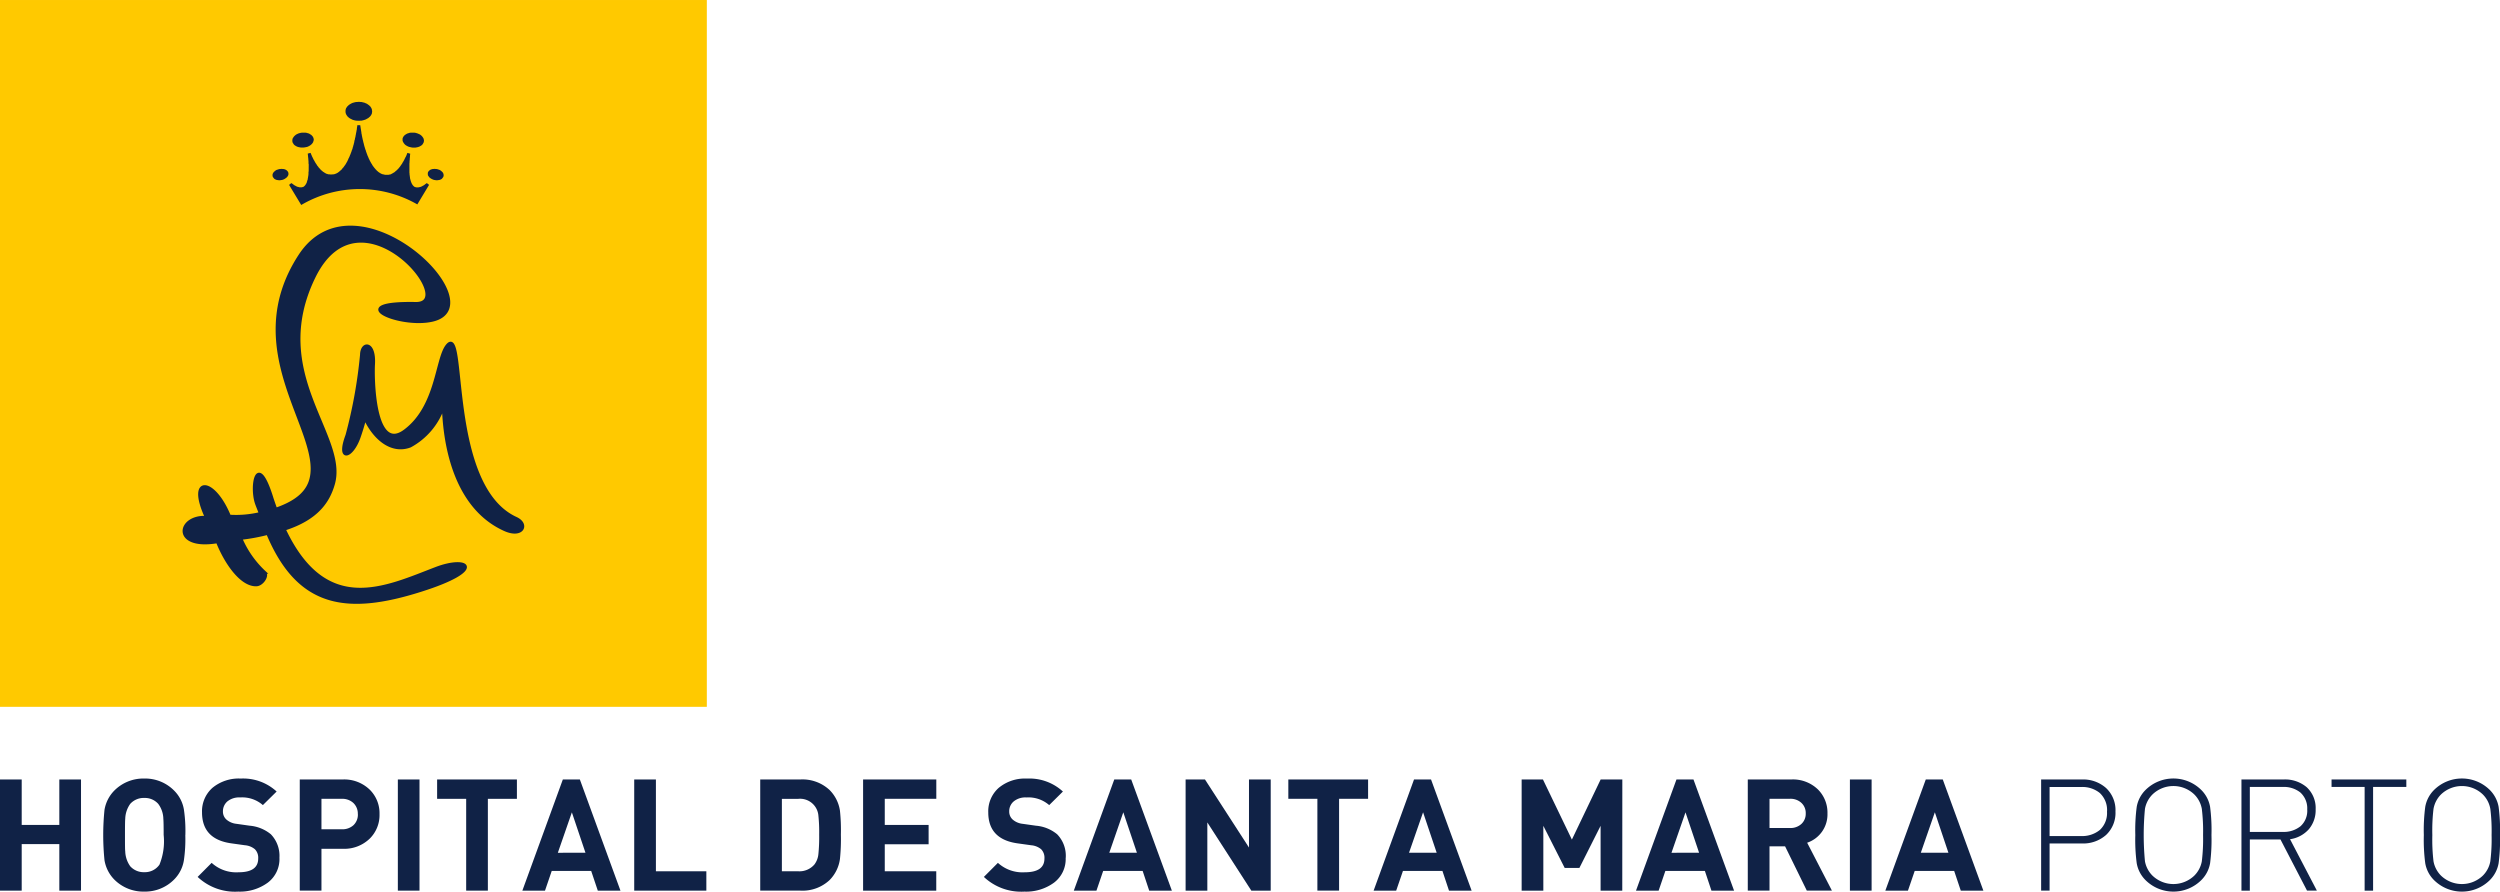 <svg xmlns="http://www.w3.org/2000/svg" xmlns:xlink="http://www.w3.org/1999/xlink" id="logo" width="212.104" height="75.645" viewBox="0 0 212.104 75.645"><defs><clipPath id="clip-path"><rect id="Ret&#xE2;ngulo_17" data-name="Ret&#xE2;ngulo 17" width="212.104" height="75.645" fill="none"></rect></clipPath></defs><rect id="Ret&#xE2;ngulo_14" data-name="Ret&#xE2;ngulo 14" width="59.968" height="59.967" transform="translate(0 0.001)" fill="#ffc900"></rect><path id="Caminho_46" data-name="Caminho 46" d="M33.319,9.491h-.06l-.076.008-.065,0-.059.009-.066.011-.068.02-.056.015-.062.016-.057.022-.061.029-.052.027-.056.035-.051.028-.054.041-.049.039-.045.05-.046.037-.03.046-.034.05-.031.047-.021.047-.012.051-.018.049v.049l-.007.062.007.057V10.4l.018.052.012.058.021.042.031.047.026.046.037.052.033.041.05.042.046.045.051.041.056.026.053.039.056.024.056.025.048.03.063.015.071.022.052.013.068.014.06.01.066,0,.071.008h.142l.066-.008.066,0,.07-.005.056-.018.067-.013.059-.022.064-.015.053-.022.052-.023.059-.034.049-.028.056-.028.053-.039.048-.044.05-.041.044-.045.036-.05.029-.041.029-.053.02-.044.023-.049,0-.057.017-.051v-.115l-.017-.053,0-.052-.019-.049-.02-.056-.025-.045-.033-.05L34.3,9.891l-.046-.041-.041-.045-.047-.037-.057-.041-.049-.035-.046-.033-.06-.029L33.9,9.61l-.057-.028-.056-.023-.062-.015-.067-.014L33.6,9.513,33.529,9.5l-.064,0-.074-.008Z" transform="translate(-2.872 -0.847)" fill="#102246" fill-rule="evenodd"></path><path id="Caminho_47" data-name="Caminho 47" d="M27.908,12.38l.065-.011.057-.011.07,0h.191l.067,0,.063.011.056.011.06.024.057.011.059.022.047.027.037.027.053.03.044.027.035.035.035.037.036.036.028.044.025.039.019.046.017.049.011.044.008.046v.048l-.008.039-.011.043-.017.046L29,13.148l-.016.037-.035.045-.027.045-.039.043-.035.036-.046.035-.039.036-.048.026-.048.035-.056.026-.059.027-.054.023-.071.016-.061.014L28.3,13.6l-.067.013-.066.006h-.192l-.061-.006-.06-.013-.062-.009-.065-.018-.048-.016-.056-.017-.047-.028-.047-.026-.047-.027-.044-.03-.04-.031-.036-.039-.033-.044-.021-.043-.03-.037-.023-.044-.009-.046-.014-.052,0-.041v-.047l0-.045.014-.045.009-.047.015-.044.033-.041.024-.041.03-.041.03-.036.041-.042.044-.036.043-.041.049-.025.041-.035.059-.021.057-.027.059-.024.06-.015Z" transform="translate(-2.429 -1.102)" fill="#102246" fill-rule="evenodd"></path><path id="Caminho_48" data-name="Caminho 48" d="M25.792,15.8l.072-.021.072-.026.067-.01.075-.005.072-.008.087.008.07.005.077.01.063.026.059.021.053.032.047.041.038.036.042.051.03.056.021.068,0,.061,0,.067-.021.07-.034.058-.047.069-.044.049-.059.043-.06.046-.063.039-.068.035-.072.027-.072.022-.078.011-.071.011-.08.006-.076-.006-.071-.011-.075-.011-.066-.022-.059-.027-.057-.029-.044-.038L25.48,16.5l-.038-.044-.031-.053-.022-.069V16.2l.022-.065.031-.064.049-.066.049-.045.051-.051.06-.042.064-.041Z" transform="translate(-2.266 -1.403)" fill="#102246" fill-rule="evenodd"></path><path id="Caminho_49" data-name="Caminho 49" d="M38.64,12.38l-.066-.011-.065-.011-.066,0h-.2l-.062,0-.064.011-.059.011-.055.024-.056.011-.051.022-.057.027-.041.027-.044.03-.05.027-.03.035-.045.037-.033.036-.021.044-.024.039-.026.046-.018.049-.006.044,0,.046v.048l0,.039.006.043.018.046.017.047.03.037.018.045.036.045.035.043.031.036.039.035.047.036.045.026.054.035.056.026.055.027.064.023.063.016.063.014.063.014.065.013.063.006h.2l.065-.006.054-.013.062-.009.059-.018.056-.016.049-.017.054-.028.045-.026.048-.027.044-.03.037-.031.041-.039.029-.044.025-.043.025-.037.023-.044.011-.046.014-.052.005-.041v-.047l-.005-.045-.014-.045-.011-.047-.015-.044-.028-.041-.025-.041-.03-.041-.03-.036-.036-.042-.045-.036-.046-.041-.041-.025-.056-.035-.056-.021-.055-.027-.061-.024-.056-.015Z" transform="translate(-3.347 -1.102)" fill="#102246" fill-rule="evenodd"></path><path id="Caminho_50" data-name="Caminho 50" d="M40.8,15.8l-.076-.021-.07-.026-.074-.01-.072-.005-.08-.008-.078.008-.076.005-.072.01-.059.026-.066.021-.046.032-.055.041-.039.036-.039.051-.035.056-.009.068-.008.061.008.067.009.07.041.058.044.069.042.049.057.043.062.046.069.039.074.035.066.027.071.022.078.011.066.011.077.006.079-.006.072-.011.08-.011.063-.022.062-.027.051-.029.044-.038L41.1,16.5l.036-.044.035-.053.015-.069.01-.058-.01-.077-.015-.065-.035-.064-.039-.066-.055-.045-.05-.051-.059-.042-.07-.041Z" transform="translate(-3.555 -1.403)" fill="#102246" fill-rule="evenodd"></path><g id="Grupo_12" data-name="Grupo 12"><g id="Grupo_11" data-name="Grupo 11" clip-path="url(#clip-path)"><path id="Caminho_51" data-name="Caminho 51" d="M38.71,16.662l-.934,1.553a9.929,9.929,0,0,0-9.762.049l-.966-1.6.033.031.044.026.038.023.037.027.033.03.034.023.035.027.036.021.034.022.038.016.028.018.036.021.036.018.036.015.025.012.036.013.035.011.026.011.029,0,.035.011.027.012.036.005h.024l.032,0,.028.008h.11l.026-.008.025,0h.028l.019-.011.028-.006.026-.011.019,0,.024-.011.028-.011.021-.013.023-.012.023-.023.015-.014.026-.017.022-.018.016-.023.02-.02.021-.023.013-.021.022-.023.021-.03.01-.027.023-.023.011-.033.02-.025.014-.036.018-.026.009-.041.018-.033,0-.036.017-.039.011-.039.01-.044.022-.033.009-.046,0-.036.009-.047.01-.046.006-.043.008-.046.006-.047.01-.052.007-.049.005-.054.006-.051,0-.056v-.11l.016-.05,0-.067V15.1l0-.064v-.076l-.016-.066v-.071l0-.076-.006-.066-.005-.074-.007-.078-.005-.08-.011-.072-.008-.086-.006-.07-.01-.083-.009-.08.019.046.021.052.023.049.008.04.03.046.015.049.017.043.032.041.012.048.026.044.021.037.017.045.025.046.026.037.023.039.015.039L29,14.8l.03.041.015.039.021.035.026.039.018.025.028.041.02.041.028.026.018.035.02.033.019.033.031.031.029.033.015.033.022.021.025.03.019.031.036.025.012.029.026.031.028.017.022.03.019.026.03.02.017.025.032.021.025.02.023.021.022.021.023.022.028.017.019.022.035.019.027.015.024.015.018.018.032.016.025.016.023.019.028.01.021.012.019.015.03.015.025.009.022.011.031.015.03,0,.024.01.021.013.028,0,.024.007.029.01h.026l.02,0h.029l.022,0,.033.008.016.005h.179l.03-.005h.025l.025-.008.025,0h.029l.023,0,.02,0,.03-.013h.024l.023-.01.031-.013.023-.007.025-.008.026-.009.021-.013L31,15.877l.025-.015.025-.015.024-.015.032-.015.022-.01.018-.015.028-.016.023-.023.02-.013.035-.022.022-.017.019-.022.025-.024.026-.017.023-.015.029-.023.015-.028.029-.016.026-.027.022-.021.025-.03.022-.022.02-.034.032-.021.007-.028.031-.028.025-.029.023-.033.022-.027.022-.034.019-.031.029-.029.024-.036.029-.036.012-.026.023-.039.026-.037.016-.033.021-.039.022-.035.028-.039.014-.033L32,14.764l.017-.039.024-.039.017-.037.018-.051.018-.049.026-.035.019-.049.021-.036.017-.047.025-.045.013-.049.019-.045.023-.05.023-.05.011-.044.023-.056L32.329,14l.02-.049.014-.051.018-.058.026-.051.014-.049.021-.059.022-.058.005-.058.024-.054.015-.056.009-.054.022-.056.012-.062.017-.065.015-.056L32.6,13.1l0-.062.017-.061.02-.059.016-.062.006-.066.022-.065.014-.065.008-.066.015-.071.014-.064.01-.074.014-.068.017-.066.008-.067.014-.072.017-.07.005-.071.007-.077.015-.068.009-.074.007-.078.008.078.015.074.009.068.012.077.015.071.005.07.02.072,0,.067.018.066v.068l.022.074.01.064.012.071.015.066.012.065.014.065.017.066.009.062.02.059.015.061.012.07.015.059.019.056.014.068.015.053.014.056.012.059.018.056.019.056.017.056.016.059.019.052.012.049.026.051.013.058.018.055.017.046.019.049.014.052.025.05.018.055.008.039.026.048.018.054.024.036.014.047.022.042.017.05.02.041.023.041.021.046.018.042.017.039.029.041.015.038.015.033.032.044.016.037.023.035.015.041.031.026.021.039.02.039.019.032.025.034.017.027.031.038.019.036.025.025.02.027.018.033.033.025.018.035.022.021.029.027.013.028.031.028.021.015.017.029.026.018.021.028.023.021.028.021.029.022.018.017.023.022.027.023.02.018.033.016.021.015.024.018.026.015.026.015.025.015.023.015.024.015.027.011.024.015.021.015.025,0,.03.01.02.016.031.008.021.01.026,0h.026l.025.013.026.005h.023l.031.012h.022l.024.006.025,0h.2l.026,0L35.366,16H35.4l.03-.012h.019l.025-.005.029-.013h.027l.021,0,.025-.01.023-.008.029-.016.025-.01.025,0L35.7,15.9l.024-.015.028-.011.024-.015.031-.015.015-.015.025-.015.031-.015.021-.01.03-.016.024-.023.026-.018L36,15.719l.022-.028.028-.011.018-.024.022-.022.025-.02.031-.019.022-.026.023-.025.026-.02.022-.026.028-.03.03-.017.017-.031.025-.029.026-.027.017-.028.029-.03.019-.027.026-.031.019-.028.022-.031.022-.033.021-.033.029-.035.019-.034.03-.037.023-.036.018-.033.022-.031.015-.043.032-.031.014-.041.023-.036.022-.039.025-.044.018-.033.019-.046.022-.045.022-.037.019-.05.026-.042.026-.041.017-.043L37,14.3l.018-.046.017-.046.021-.047.017-.048.022-.046-.011.08-.011.083,0,.07-.007.086-.011.072,0,.08-.008.078-.006.074-.006.066v.076l-.01.071,0,.066v.688l0,.057.01.053v.056l.006.051.006.054.008.049.006.052.006.047.007.046,0,.043.011.046.011.047.009.036.015.046.006.033.015.044.011.039.012.039.017.036.009.033.018.041.012.026.016.036.014.025.016.033.019.023.015.027.015.03.015.023.024.021.018.023.022.02.017.023.018.018.026.017.019.014.022.023.022.012.023.013.023.011.024.011.019,0,.029.011.025.006.028.011h.025l.021,0,.026.008h.115l.024-.008.031,0h.026L38,17.055l.026-.012.036-.011.025,0,.03-.011.034-.011.036-.013.025-.012.039-.015.031-.018.035-.021.032-.018.035-.016.041-.022.026-.021.042-.027.034-.023.03-.03.04-.027.037-.023.035-.026Z" transform="translate(-2.414 -1.042)" fill="#102246" fill-rule="evenodd"></path><path id="Caminho_52" data-name="Caminho 52" d="M38.71,16.662l-.934,1.553a9.929,9.929,0,0,0-9.762.049l-.966-1.6.033.031.044.026.038.023.037.027.033.03.034.023.035.027.036.021.034.022.038.016.028.018.036.021.036.018.036.015.025.012.036.013.035.011.026.011.029,0,.035.011.027.012.036.005h.024l.032,0,.028.008h.11l.026-.008.025,0h.028l.019-.011.028-.006.026-.011.019,0,.024-.011.028-.011.021-.013.023-.012.023-.023.015-.014.026-.017.022-.018.016-.023.02-.02.021-.023.013-.021.022-.023.021-.03.01-.027.023-.023.011-.033.02-.025.014-.036.018-.026.009-.041.018-.033,0-.036.017-.039.011-.039.01-.044.022-.033.009-.046,0-.036.009-.047.01-.046.006-.043.008-.046.006-.047.01-.052.007-.049.005-.054.006-.051,0-.056v-.11l.016-.05,0-.067V15.1l0-.064v-.076l-.016-.066v-.071l0-.076-.006-.066-.005-.074-.007-.078-.005-.08-.011-.072-.008-.086-.006-.07-.01-.083-.009-.08.019.046.021.052.023.049.008.04.03.046.015.049.017.043.032.041.012.048.026.044.021.037.017.045.025.046.026.037.023.039.015.039L29,14.8l.03.041.015.039.021.035.026.039.018.025.028.041.02.041.028.026.018.035.02.033.019.033.031.031.029.033.015.033.022.021.025.03.019.031.036.025.012.029.026.031.028.017.022.03.019.026.03.02.017.025.032.021.025.02.023.021.022.021.023.022.028.017.019.022.035.019.027.015.024.015.018.018.032.016.025.016.023.019.028.01.021.012.019.015.03.015.025.009.022.011.031.015.03,0,.024.01.021.013.028,0,.024.007.029.01h.026l.02,0h.029l.022,0,.033.008.016.005h.179l.03-.005h.025l.025-.008.025,0h.029l.023,0,.02,0,.03-.013h.024l.023-.01.031-.013.023-.007.025-.008.026-.009.021-.013L31,15.877l.025-.015.025-.015.024-.015.032-.015.022-.01.018-.015.028-.016.023-.023.02-.013.035-.022.022-.017.019-.022.025-.024.026-.017.023-.015.029-.023.015-.028.029-.016.026-.027.022-.021.025-.03.022-.022.02-.034.032-.021.007-.028.031-.028.025-.029.023-.033.022-.027.022-.034.019-.031.029-.029.024-.036.029-.036.012-.026.023-.039.026-.037.016-.033.021-.039.022-.035.028-.039.014-.033L32,14.764l.017-.039.024-.039.017-.037.018-.051.018-.049.026-.035.019-.049.021-.036.017-.047.025-.045.013-.049.019-.045.023-.05.023-.05.011-.044.023-.056L32.329,14l.02-.049.014-.051.018-.058.026-.051.014-.049.021-.059.022-.058.005-.058.024-.054.015-.056.009-.054.022-.056.012-.062.017-.065.015-.056L32.6,13.1l0-.062.017-.061.02-.059.016-.062.006-.066.022-.065.014-.065.008-.066.015-.071.014-.064.01-.074.014-.068.017-.066.008-.067.014-.072.017-.07.005-.071.007-.077.015-.068.009-.074.007-.078.008.078.015.074.009.068.012.077.015.071.005.07.02.072,0,.067.018.066v.068l.022.074.01.064.012.071.015.066.012.065.014.065.017.066.009.062.02.059.015.061.012.07.015.059.019.056.014.068.015.053.014.056.012.059.018.056.019.056.017.056.016.059.019.052.012.049.026.051.013.058.018.055.017.046.019.049.014.052.025.05.018.055.008.039.026.048.018.054.024.036.014.047.022.042.017.05.02.041.023.041.021.046.018.042.017.039.029.041.015.038.015.033.032.044.016.037.023.035.015.041.031.026.021.039.02.039.019.032.025.034.017.027.031.038.019.036.025.025.02.027.018.033.033.025.018.035.022.021.029.027.013.028.031.028.021.015.017.029.026.018.021.028.023.021.028.021.029.022.018.017.023.022.027.023.02.018.033.016.021.015.024.018.026.015.026.015.025.015.023.015.024.015.027.011.024.015.021.015.025,0,.03.01.02.016.031.008.021.01.026,0h.026l.025.013.026.005h.023l.031.012h.022l.024.006.025,0h.2l.026,0L35.366,16H35.4l.03-.012h.019l.025-.005.029-.013h.027l.021,0,.025-.01.023-.008.029-.016.025-.01.025,0L35.7,15.9l.024-.015.028-.011.024-.015.031-.015.015-.015.025-.015.031-.015.021-.01.03-.016.024-.023.026-.018L36,15.719l.022-.028.028-.011.018-.024.022-.022.025-.02.031-.019.022-.026.023-.025.026-.02.022-.026.028-.03.03-.017.017-.031.025-.029.026-.027.017-.028.029-.03.019-.027.026-.031.019-.028.022-.031.022-.033.021-.033.029-.035.019-.034.03-.037.023-.036.018-.033.022-.031.015-.043.032-.031.014-.041.023-.036.022-.039.025-.044.018-.033.019-.046.022-.045.022-.037.019-.05.026-.042.026-.041.017-.043L37,14.3l.018-.046.017-.046.021-.047.017-.048.022-.046-.011.08-.011.083,0,.07-.007.086-.011.072,0,.08-.008.078-.006.074-.006.066v.076l-.01.071,0,.066v.688l0,.057.01.053v.056l.006.051.006.054.008.049.006.052.006.047.007.046,0,.043.011.046.011.047.009.036.015.046.006.033.015.044.011.039.012.039.017.036.009.033.018.041.012.026.016.036.014.025.016.033.019.023.015.027.015.03.015.023.024.021.018.023.022.02.017.023.018.018.026.017.019.014.022.023.022.012.023.013.023.011.024.011.019,0,.029.011.025.006.028.011h.025l.021,0,.026.008h.115l.024-.008.031,0h.026L38,17.055l.026-.012.036-.011.025,0,.03-.011.034-.011.036-.013.025-.012.039-.015.031-.018.035-.021.032-.018.035-.016.041-.022.026-.021.042-.027.034-.023.03-.03.04-.027.037-.023.035-.026Z" transform="translate(-2.414 -1.042)" fill="none" stroke="#102246" stroke-width="0.25"></path><path id="Caminho_53" data-name="Caminho 53" d="M21.953,47.563a16.589,16.589,0,0,0,2.288-.422c2.6,6.221,6.69,6.832,13,4.829,5.611-1.772,4.033-2.913,1.28-1.856-4.255,1.624-9.344,4.181-12.881-3.331,2.886-.916,3.769-2.455,4.166-3.8,1.229-4.119-5.658-9.352-1.633-17.6,3.9-7.987,12.435,2.326,8.617,2.251-6.262-.114-1.348,2.072,1.437,1.416,5.4-1.278-6.493-12.813-11.267-5.458-5.2,8.013,1.928,14.829.961,18.888-.254,1.091-1.12,1.968-2.995,2.612-.113-.332-.24-.672-.351-1.03-1.218-3.863-1.767-1.02-1.308.464.047.163.3.778.354.926a8.76,8.76,0,0,1-2.626.229c-1.35-3.314-3.584-3.4-1.955.1-2.442-.136-2.906,2.718.934,2.069.769,1.917,2.076,3.689,3.3,3.654.495-.008,1.008-.777.7-1.067a8.41,8.41,0,0,1-2.016-2.875" transform="translate(-1.53 -1.887)" fill="#102246" fill-rule="evenodd"></path><path id="Caminho_54" data-name="Caminho 54" d="M21.953,47.563a16.589,16.589,0,0,0,2.288-.422c2.6,6.221,6.69,6.832,13,4.829,5.611-1.772,4.033-2.913,1.28-1.856-4.255,1.624-9.344,4.181-12.881-3.331,2.886-.916,3.769-2.455,4.166-3.8,1.229-4.119-5.658-9.352-1.633-17.6,3.9-7.987,12.435,2.326,8.617,2.251-6.262-.114-1.348,2.072,1.437,1.416,5.4-1.278-6.493-12.813-11.267-5.458-5.2,8.013,1.928,14.829.961,18.888-.254,1.091-1.12,1.968-2.995,2.612-.113-.332-.24-.672-.351-1.03-1.218-3.863-1.767-1.02-1.308.464.047.163.3.778.354.926a8.76,8.76,0,0,1-2.626.229c-1.35-3.314-3.584-3.4-1.955.1-2.442-.136-2.906,2.718.934,2.069.769,1.917,2.076,3.689,3.3,3.654.495-.008,1.008-.777.7-1.067a8.41,8.41,0,0,1-2.016-2.875" transform="translate(-1.53 -1.887)" fill="none" stroke="#102246" stroke-width="0.25"></path><path id="Caminho_55" data-name="Caminho 55" d="M33.528,32.924c.041-1.076,1.136-1.076,1.016.848-.066,1.095,0,7.649,2.687,5.617,2.722-2.047,2.654-6.047,3.544-7.193,1.692-2.172-.122,11.892,5.852,14.631,1.106.506.552,1.648-.967.952-5.577-2.525-5.071-10.933-5.221-10.353a5.961,5.961,0,0,1-2.781,3.266c-1.511.58-2.981-.525-3.843-2.358q-.232.872-.5,1.631c-.6,1.707-1.873,2.107-1.021-.182a40.925,40.925,0,0,0,1.236-6.858" transform="translate(-2.856 -2.852)" fill="#102246" fill-rule="evenodd"></path><path id="Caminho_56" data-name="Caminho 56" d="M33.528,32.924c.041-1.076,1.136-1.076,1.016.848-.066,1.095,0,7.649,2.687,5.617,2.722-2.047,2.654-6.047,3.544-7.193,1.692-2.172-.122,11.892,5.852,14.631,1.106.506.552,1.648-.967.952-5.577-2.525-5.071-10.933-5.221-10.353a5.961,5.961,0,0,1-2.781,3.266c-1.511.58-2.981-.525-3.843-2.358q-.232.872-.5,1.631c-.6,1.707-1.873,2.107-1.021-.182a40.925,40.925,0,0,0,1.236-6.858" transform="translate(-2.856 -2.852)" fill="none" stroke="#102246" stroke-width="0.25"></path><path id="Caminho_57" data-name="Caminho 57" d="M6.873,82.042H5.033V78.094H1.841v3.948H0V72.611H1.841v3.856H5.033V72.611H6.873Z" transform="translate(0 -6.479)" fill="#102246"></path><path id="Caminho_58" data-name="Caminho 58" d="M16.58,77.318a12.572,12.572,0,0,1-.119,2.132,2.958,2.958,0,0,1-.822,1.631A3.458,3.458,0,0,1,13.1,82.116a3.477,3.477,0,0,1-2.557-1.035,3.034,3.034,0,0,1-.82-1.631,21.2,21.2,0,0,1,0-4.264,3.02,3.02,0,0,1,.82-1.627A3.475,3.475,0,0,1,13.1,72.523a3.457,3.457,0,0,1,2.544,1.036,2.951,2.951,0,0,1,.822,1.627,12.609,12.609,0,0,1,.119,2.132m-1.842,0c0-.723-.007-1.181-.027-1.377a2.181,2.181,0,0,0-.435-1.271,1.515,1.515,0,0,0-1.179-.5,1.534,1.534,0,0,0-1.193.5,2.291,2.291,0,0,0-.426,1.271c-.017.158-.022.618-.022,1.377s0,1.219.022,1.378a2.291,2.291,0,0,0,.426,1.272,1.528,1.528,0,0,0,1.193.5,1.5,1.5,0,0,0,1.284-.637,5.243,5.243,0,0,0,.358-2.518" transform="translate(-0.858 -6.471)" fill="#102246"></path><path id="Caminho_59" data-name="Caminho 59" d="M25.352,79.254a2.508,2.508,0,0,1-.986,2.1,4,4,0,0,1-2.51.763,4.617,4.617,0,0,1-3.445-1.247L19.6,79.676a3.088,3.088,0,0,0,2.281.8q1.669,0,1.668-1.167a1.023,1.023,0,0,0-.28-.787,1.509,1.509,0,0,0-.848-.339l-1.138-.159q-2.5-.343-2.5-2.634a2.648,2.648,0,0,1,.884-2.077,3.5,3.5,0,0,1,2.4-.788,4.192,4.192,0,0,1,3.046,1.1l-1.167,1.151a2.668,2.668,0,0,0-1.931-.649,1.571,1.571,0,0,0-1.081.338,1.1,1.1,0,0,0-.377.853.9.9,0,0,0,.3.689,1.533,1.533,0,0,0,.852.359l1.115.158a3.263,3.263,0,0,1,1.8.729,2.633,2.633,0,0,1,.726,2" transform="translate(-1.643 -6.471)" fill="#102246"></path><path id="Caminho_60" data-name="Caminho 60" d="M34.691,75.55a2.8,2.8,0,0,1-.82,2.068,3.1,3.1,0,0,1-2.292.874H29.765v3.549H27.924V72.61h3.655a3.108,3.108,0,0,1,2.292.876,2.8,2.8,0,0,1,.82,2.064m-1.841,0a1.248,1.248,0,0,0-.369-.937,1.367,1.367,0,0,0-1-.36H29.765v2.583h1.721a1.392,1.392,0,0,0,1-.351,1.232,1.232,0,0,0,.369-.935" transform="translate(-2.492 -6.479)" fill="#102246"></path><rect id="Ret&#xE2;ngulo_15" data-name="Ret&#xE2;ngulo 15" width="1.837" height="9.431" transform="translate(33.754 66.132)" fill="#102246"></rect><path id="Caminho_61" data-name="Caminho 61" d="M47.489,74.253H45.025v7.789h-1.84V74.253H40.72V72.61h6.769Z" transform="translate(-3.634 -6.479)" fill="#102246"></path><path id="Caminho_62" data-name="Caminho 62" d="M56.983,82.042H55.06L54.5,80.373H51.151l-.57,1.669H48.66l3.434-9.431h1.444Zm-2.97-3.217L52.86,75.4l-1.19,3.43Z" transform="translate(-4.342 -6.479)" fill="#102246"></path><path id="Caminho_63" data-name="Caminho 63" d="M65.2,82.042h-6.12V72.611h1.84V80.4H65.2Z" transform="translate(-5.272 -6.479)" fill="#102246"></path><path id="Caminho_64" data-name="Caminho 64" d="M77.661,77.286a16.494,16.494,0,0,1-.079,2.067,3.142,3.142,0,0,1-.875,1.788,3.355,3.355,0,0,1-2.489.9h-3.4V72.61h3.4a3.369,3.369,0,0,1,2.489.9,3.133,3.133,0,0,1,.875,1.75,15.8,15.8,0,0,1,.079,2.025m-1.842,0a13.275,13.275,0,0,0-.065-1.6,1.56,1.56,0,0,0-1.707-1.431H72.655V80.4h1.393a1.673,1.673,0,0,0,1.374-.585,1.731,1.731,0,0,0,.332-.886,14.229,14.229,0,0,0,.065-1.645" transform="translate(-6.319 -6.479)" fill="#102246"></path><path id="Caminho_65" data-name="Caminho 65" d="M86.608,82.042H80.4V72.611h6.212v1.642H82.239v2.214h3.72v1.642h-3.72V80.4h4.369Z" transform="translate(-7.174 -6.479)" fill="#102246"></path><path id="Caminho_66" data-name="Caminho 66" d="M98.592,79.254a2.5,2.5,0,0,1-.985,2.1,4,4,0,0,1-2.514.763,4.611,4.611,0,0,1-3.44-1.247l1.19-1.193a3.088,3.088,0,0,0,2.278.8q1.671,0,1.67-1.167a1.022,1.022,0,0,0-.278-.787,1.52,1.52,0,0,0-.847-.339l-1.141-.159q-2.5-.343-2.5-2.634a2.65,2.65,0,0,1,.887-2.077,3.488,3.488,0,0,1,2.4-.788,4.2,4.2,0,0,1,3.046,1.1l-1.164,1.151a2.68,2.68,0,0,0-1.936-.649,1.558,1.558,0,0,0-1.077.338,1.088,1.088,0,0,0-.379.853.9.9,0,0,0,.3.689,1.534,1.534,0,0,0,.852.359l1.116.158a3.242,3.242,0,0,1,1.8.729,2.614,2.614,0,0,1,.728,2" transform="translate(-8.179 -6.471)" fill="#102246"></path><path id="Caminho_67" data-name="Caminho 67" d="M108.349,82.042h-1.923l-.554-1.669h-3.352l-.569,1.669H100.03l3.432-9.431H104.9Zm-2.966-3.217-1.154-3.43-1.189,3.43Z" transform="translate(-8.926 -6.479)" fill="#102246"></path><path id="Caminho_68" data-name="Caminho 68" d="M117.664,82.042H116.02l-3.733-5.787v5.787h-1.843V72.611h1.643l3.734,5.775V72.611h1.843Z" transform="translate(-9.855 -6.479)" fill="#102246"></path><path id="Caminho_69" data-name="Caminho 69" d="M126.78,74.253h-2.461v7.789h-1.841V74.253h-2.465V72.61h6.767Z" transform="translate(-10.709 -6.479)" fill="#102246"></path><path id="Caminho_70" data-name="Caminho 70" d="M136.273,82.042h-1.92l-.556-1.669h-3.352l-.572,1.669h-1.915l3.427-9.431h1.444Zm-2.966-3.217-1.153-3.43-1.192,3.43Z" transform="translate(-11.418 -6.479)" fill="#102246"></path><path id="Caminho_71" data-name="Caminho 71" d="M150.284,82.042h-1.839v-5.5l-1.8,3.576H145.4l-1.813-3.576v5.5h-1.84V72.611h1.807l2.455,5.1,2.441-5.1h1.839Z" transform="translate(-12.648 -6.479)" fill="#102246"></path><path id="Caminho_72" data-name="Caminho 72" d="M160.72,82.042H158.8l-.555-1.669h-3.355l-.57,1.669H152.4l3.433-9.431h1.443Zm-2.968-3.217L156.6,75.4l-1.19,3.43Z" transform="translate(-13.599 -6.479)" fill="#102246"></path><path id="Caminho_73" data-name="Caminho 73" d="M169.953,82.041h-2.131l-1.844-3.76h-1.321v3.76h-1.843V72.61h3.7a3.044,3.044,0,0,1,2.252.848,2.772,2.772,0,0,1,.808,2.039,2.532,2.532,0,0,1-1.723,2.48Zm-2.223-6.549a1.163,1.163,0,0,0-.373-.9,1.357,1.357,0,0,0-.964-.343h-1.736V76.73h1.736a1.368,1.368,0,0,0,.964-.341,1.165,1.165,0,0,0,.373-.9" transform="translate(-14.529 -6.479)" fill="#102246"></path><rect id="Ret&#xE2;ngulo_16" data-name="Ret&#xE2;ngulo 16" width="1.841" height="9.431" transform="translate(156.949 66.132)" fill="#102246"></rect><path id="Caminho_74" data-name="Caminho 74" d="M183.944,82.042h-1.917l-.559-1.669h-3.35l-.572,1.669h-1.919l3.431-9.431H180.5Zm-2.966-3.217-1.15-3.43-1.19,3.43Z" transform="translate(-15.672 -6.479)" fill="#102246"></path><path id="Caminho_75" data-name="Caminho 75" d="M196.447,75.326a2.57,2.57,0,0,1-.794,1.989,2.92,2.92,0,0,1-2.053.725h-2.743v4h-.717V72.611h3.46a2.918,2.918,0,0,1,2.053.729,2.567,2.567,0,0,1,.794,1.986m-.715,0a1.983,1.983,0,0,0-.622-1.575,2.342,2.342,0,0,0-1.59-.5h-2.663v4.159h2.663a2.367,2.367,0,0,0,1.608-.522,1.955,1.955,0,0,0,.6-1.558" transform="translate(-16.967 -6.479)" fill="#102246"></path><path id="Caminho_76" data-name="Caminho 76" d="M205.375,77.318a15.4,15.4,0,0,1-.118,2.4,2.677,2.677,0,0,1-.753,1.431,3.36,3.36,0,0,1-4.718,0,2.682,2.682,0,0,1-.752-1.431,15.041,15.041,0,0,1-.121-2.4,15,15,0,0,1,.121-2.4,2.679,2.679,0,0,1,.752-1.431,3.36,3.36,0,0,1,4.718,0,2.674,2.674,0,0,1,.753,1.431,15.352,15.352,0,0,1,.118,2.4m-.713,0a15.543,15.543,0,0,0-.106-2.224,2.3,2.3,0,0,0-.623-1.206,2.56,2.56,0,0,0-3.578,0,2.307,2.307,0,0,0-.623,1.206,23.514,23.514,0,0,0,0,4.453,2.305,2.305,0,0,0,.623,1.2,2.562,2.562,0,0,0,3.578,0,2.3,2.3,0,0,0,.623-1.2,15.629,15.629,0,0,0,.106-2.229" transform="translate(-17.75 -6.471)" fill="#102246"></path><path id="Caminho_77" data-name="Caminho 77" d="M215.2,82.041h-.836L212.111,77.7h-2.6v4.344H208.8V72.61h3.592a2.843,2.843,0,0,1,1.934.649,2.4,2.4,0,0,1,.769,1.88,2.5,2.5,0,0,1-.584,1.7,2.617,2.617,0,0,1-1.589.84Zm-.82-6.887a1.8,1.8,0,0,0-.586-1.442,2.242,2.242,0,0,0-1.5-.466h-2.783V77.06H212.3a2.273,2.273,0,0,0,1.51-.481,1.761,1.761,0,0,0,.571-1.425" transform="translate(-18.632 -6.479)" fill="#102246"></path><path id="Caminho_78" data-name="Caminho 78" d="M223.538,73.246h-2.82v8.8H220v-8.8h-2.806v-.636h6.344Z" transform="translate(-19.381 -6.479)" fill="#102246"></path><path id="Caminho_79" data-name="Caminho 79" d="M232.252,77.318a15.117,15.117,0,0,1-.119,2.4,2.694,2.694,0,0,1-.752,1.431,3.361,3.361,0,0,1-4.719,0,2.668,2.668,0,0,1-.751-1.431,15.13,15.13,0,0,1-.122-2.4,15.088,15.088,0,0,1,.122-2.4,2.665,2.665,0,0,1,.751-1.431,3.361,3.361,0,0,1,4.719,0,2.691,2.691,0,0,1,.752,1.431,15.075,15.075,0,0,1,.119,2.4m-.713,0a15.171,15.171,0,0,0-.108-2.224,2.291,2.291,0,0,0-.621-1.206,2.561,2.561,0,0,0-3.578,0,2.311,2.311,0,0,0-.621,1.206,15.477,15.477,0,0,0-.1,2.224,15.563,15.563,0,0,0,.1,2.229,2.309,2.309,0,0,0,.621,1.2,2.563,2.563,0,0,0,3.578,0,2.289,2.289,0,0,0,.621-1.2,15.255,15.255,0,0,0,.108-2.229" transform="translate(-20.148 -6.471)" fill="#102246"></path></g></g></svg>